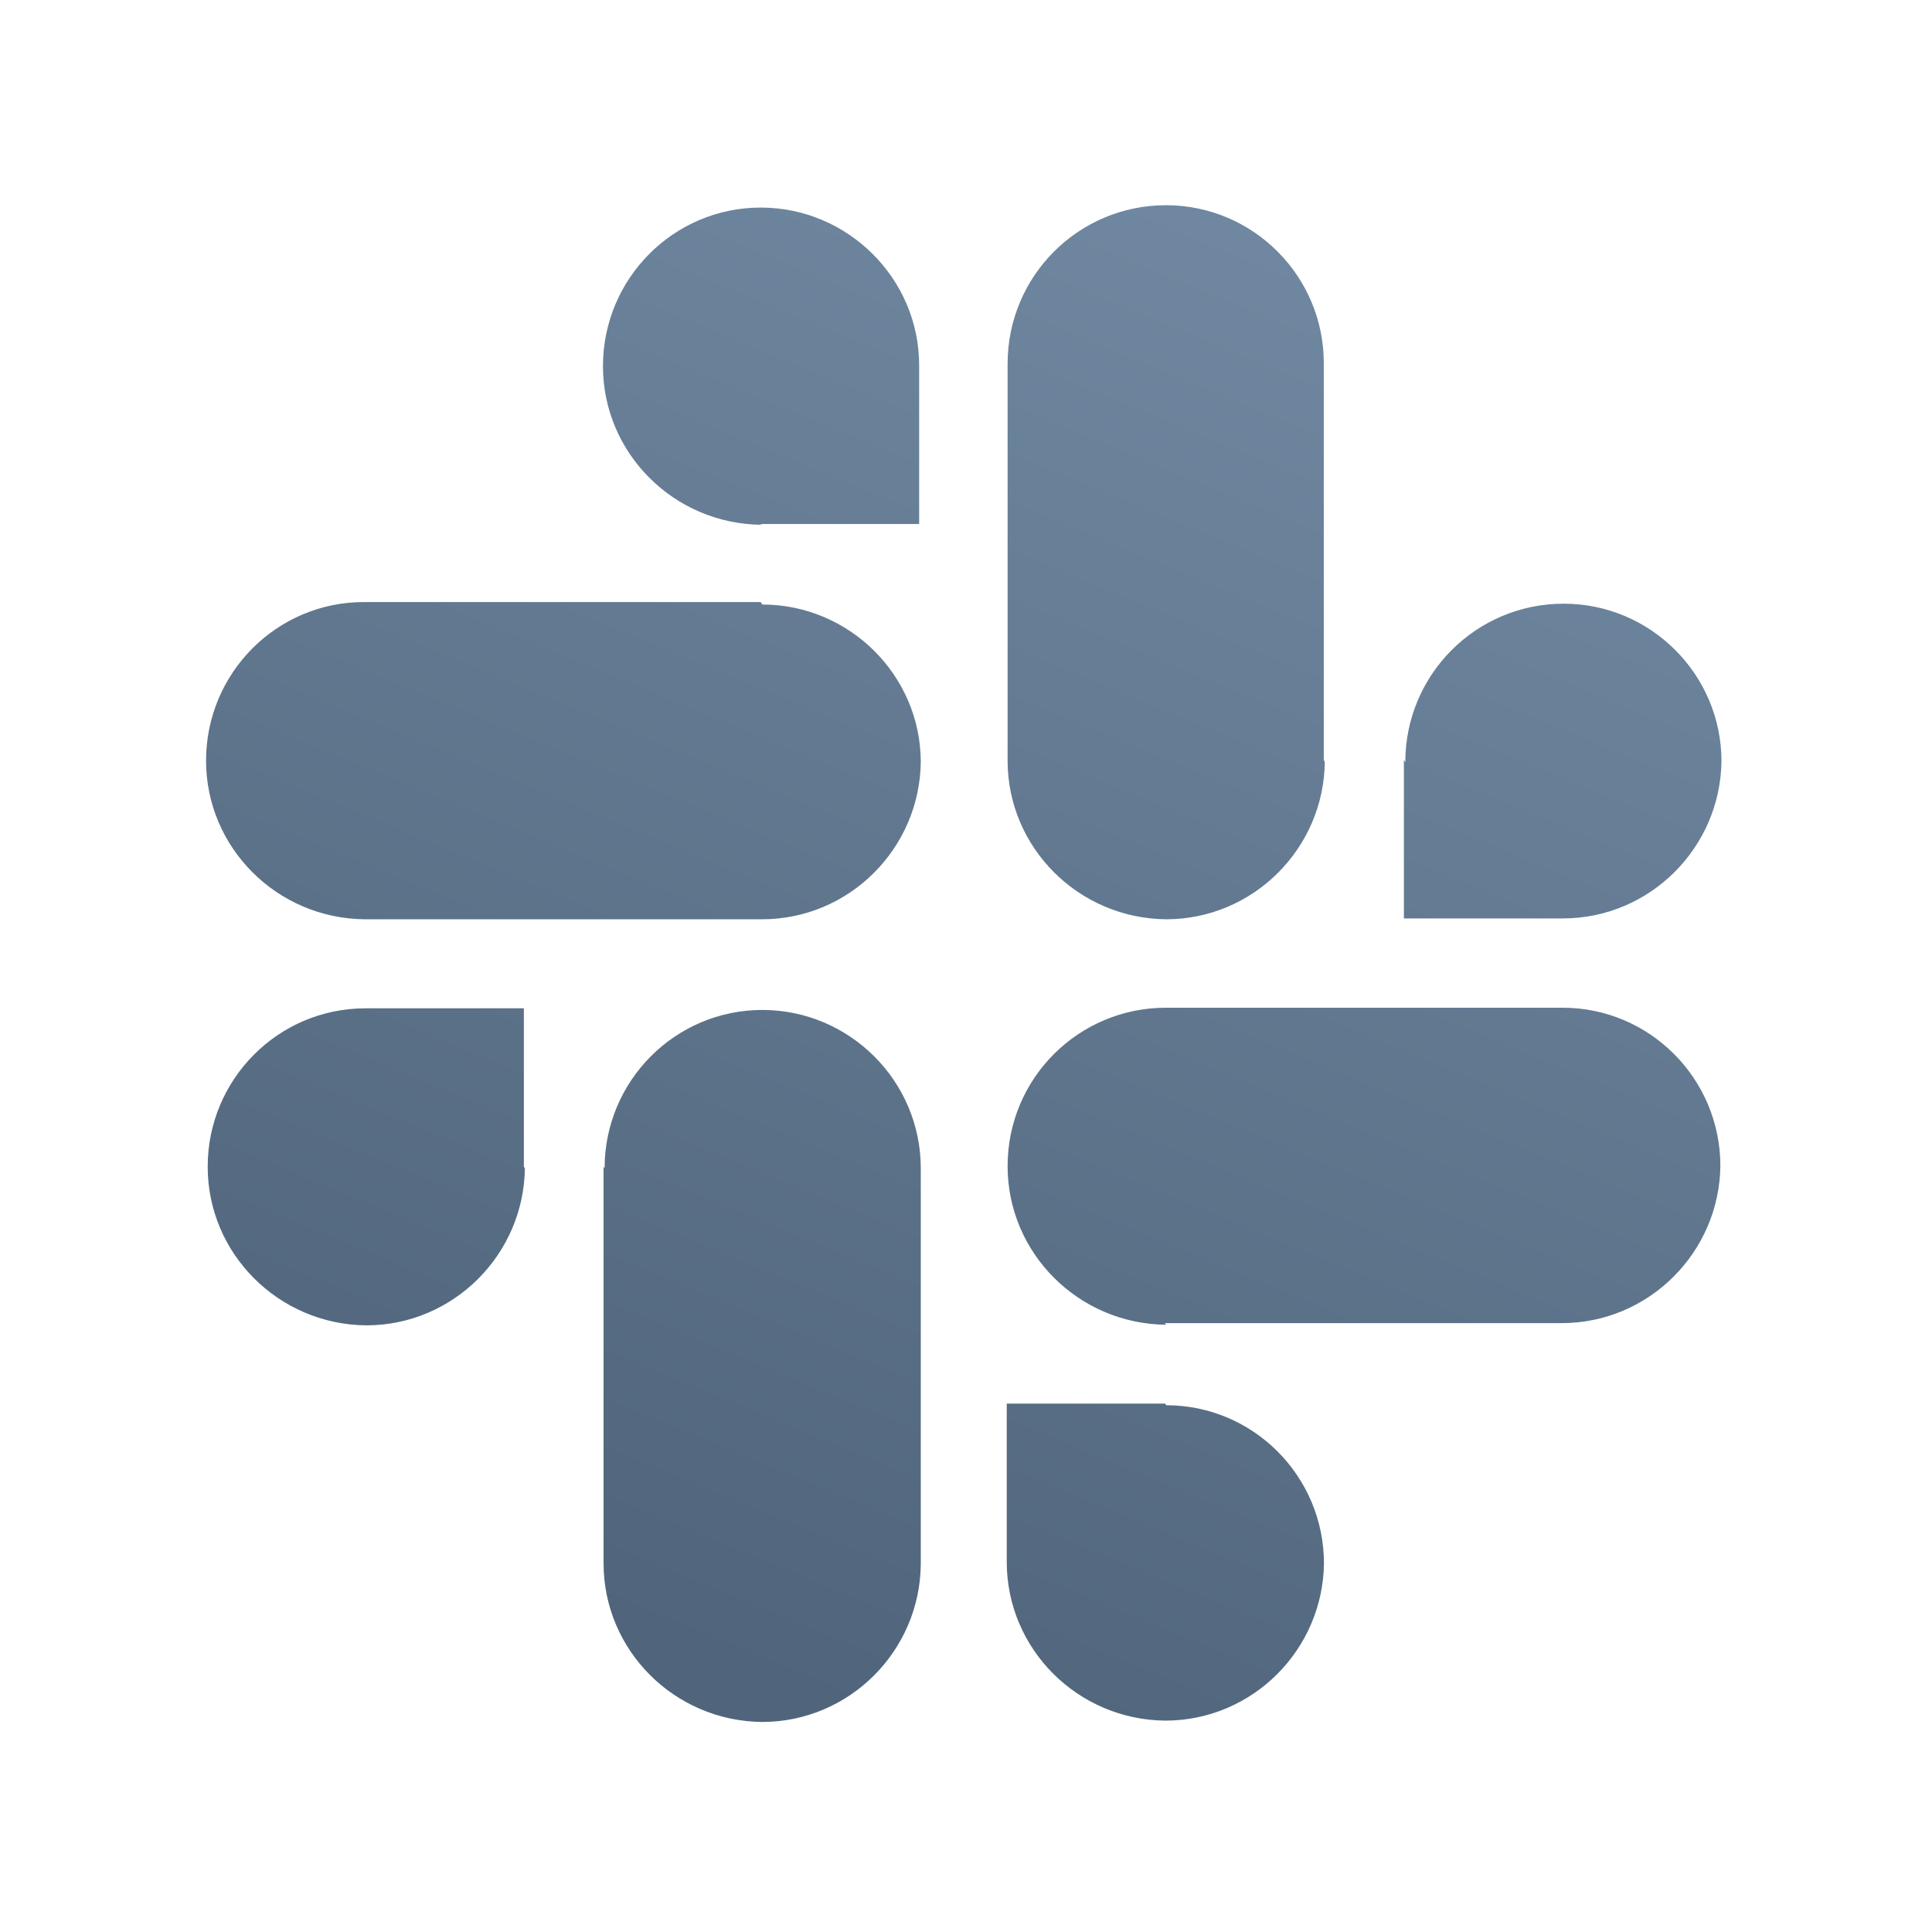 <svg fill="none" height="32" viewBox="0 0 32 32" width="32" xmlns="http://www.w3.org/2000/svg" xmlns:xlink="http://www.w3.org/1999/xlink"><linearGradient id="a" gradientUnits="userSpaceOnUse" x1="11.239" x2="20.846" y1="27.263" y2="3.995"><stop offset="0" stop-color="#50657b"/><stop offset="1" stop-color="#6f87a0"/></linearGradient><path d="m8.694 19.352v-.013c-.013 1.44-1.187 2.613-2.627 2.613-1.453-.013-2.627-1.187-2.627-2.627 0-1.453 1.173-2.624 2.613-2.624h2.624v2.624zm1.32 0c0-1.453 1.173-2.624 2.613-2.624s2.624 1.173 2.624 2.624v6.569-.013c-.013 1.44-1.187 2.613-2.627 2.613-1.453-.013-2.627-1.187-2.627-2.627v-6.569zm2.613-10.659-.013-.001c-1.453-.013-2.627-1.187-2.627-2.627 0-1.453 1.173-2.627 2.613-2.627s2.624 1.173 2.624 2.613v2.628h-2.637zm0 1.32c1.44 0 2.624 1.173 2.624 2.613v-.013c-.013 1.44-1.187 2.613-2.627 2.613h-6.584c-1.453-.013-2.627-1.187-2.627-2.627 0-1.453 1.173-2.627 2.613-2.627h6.573zm10.649 2.613c0-1.453 1.173-2.627 2.624-2.627 1.44 0 2.613 1.173 2.613 2.613v-.013c-.013 1.44-1.187 2.613-2.627 2.613h-2.633v-2.627zm-1.333 0v-.013c-.013 1.44-1.187 2.613-2.627 2.613-1.453-.013-2.627-1.187-2.627-2.627v-6.573c0-1.453 1.173-2.627 2.624-2.627 1.44 0 2.613 1.173 2.613 2.613v6.573zm-2.627 10.649c1.44 0 2.613 1.173 2.613 2.624v-.013c-.013 1.44-1.187 2.613-2.627 2.613-1.453-.013-2.627-1.187-2.627-2.627v-2.624h2.624zm0-1.333c-1.453-.013-2.627-1.187-2.627-2.627 0-1.453 1.173-2.624 2.624-2.624h6.569c1.44 0 2.613 1.173 2.613 2.624v-.013c-.013 1.44-1.187 2.613-2.627 2.613h-6.576z" fill="url(#a)"/></svg>